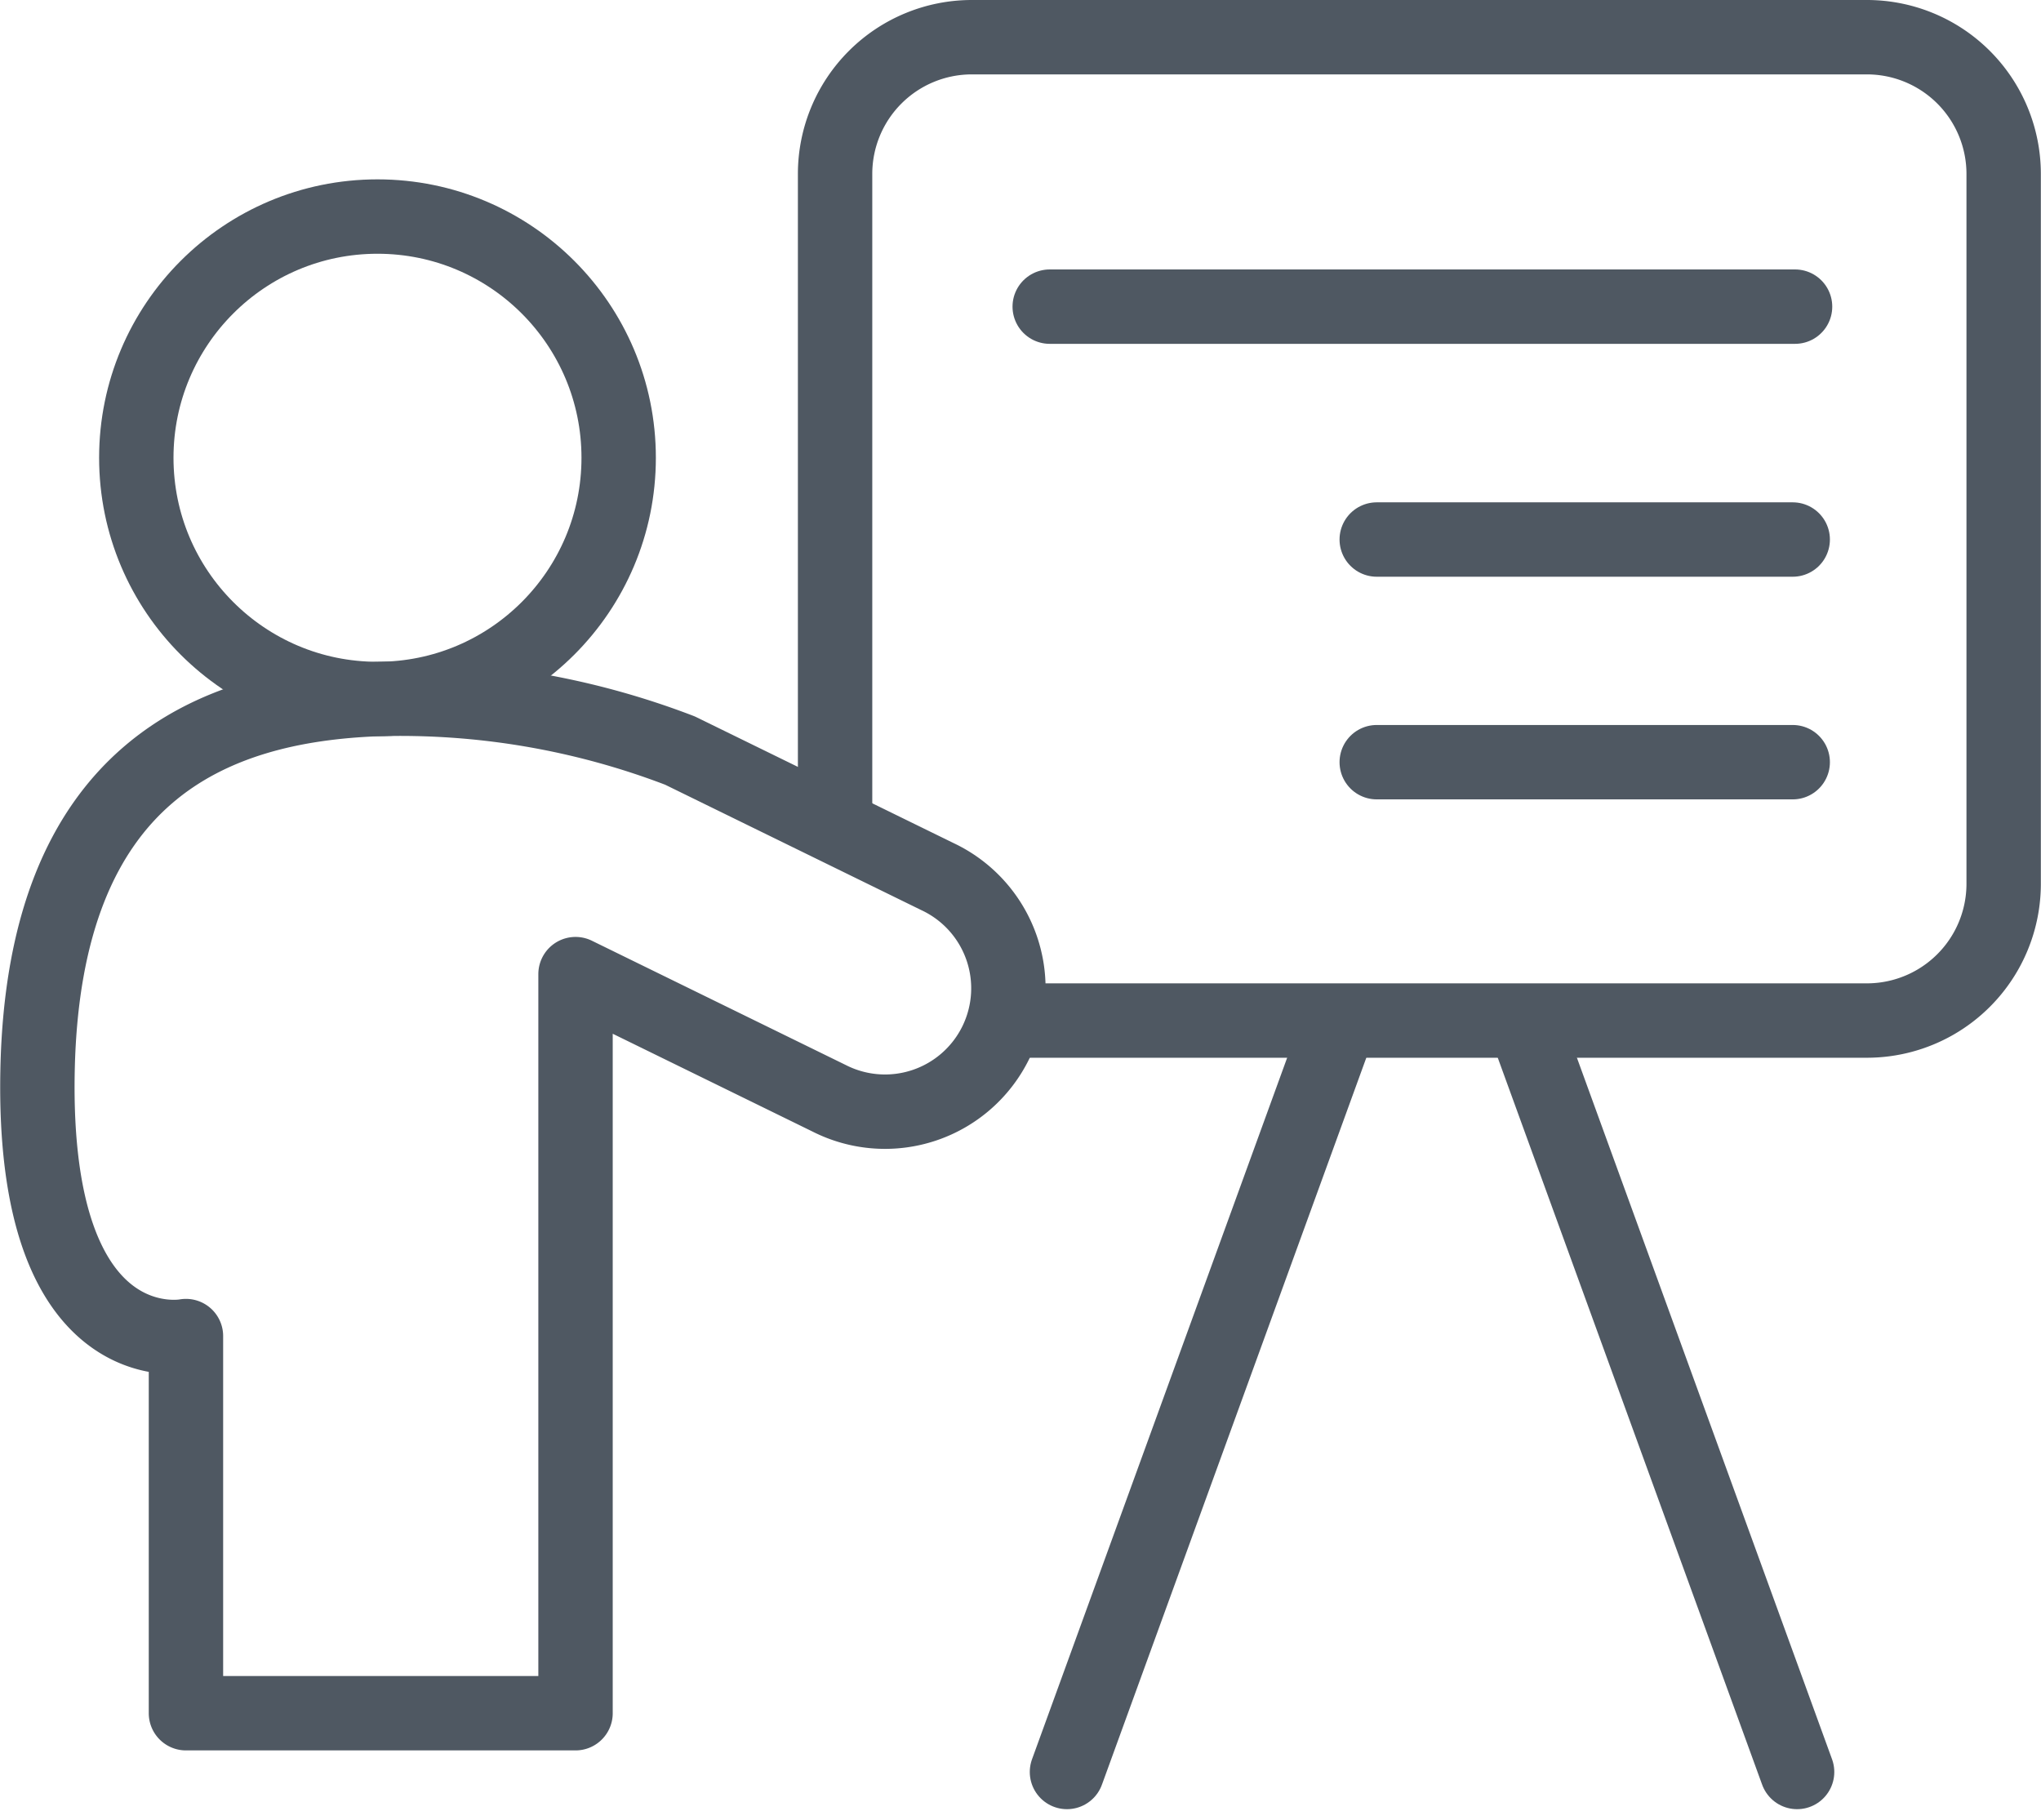 <svg xmlns="http://www.w3.org/2000/svg" width="54.879" height="48.921" viewBox="0 0 54.879 48.921">
    <g data-name="picto enseignement" transform="translate(-481.125 -162.011)">
        <path data-name="Tracé 221" d="M503.579 184.127v-17.439a3.677 3.677 0 0 1 3.677-3.677h24.071a3.677 3.677 0 0 1 3.673 3.677v19.083a3.677 3.677 0 0 1-3.677 3.677h-22.867" style="fill:none;stroke:#4f5862;stroke-linecap:round;stroke-linejoin:round;stroke-width:2px"/>
        <path data-name="Ligne 34" transform="translate(509.35 170.255)" style="fill:none;stroke:#4f5862;stroke-linecap:round;stroke-linejoin:round;stroke-width:2px" d="M0 0h20.041"/>
        <path data-name="Ligne 35" transform="translate(518.143 176.516)" style="fill:none;stroke:#4f5862;stroke-linecap:round;stroke-linejoin:round;stroke-width:2px" d="M0 0h11.185"/>
        <path data-name="Ligne 36" transform="translate(518.143 182.502)" style="fill:none;stroke:#4f5862;stroke-linecap:round;stroke-linejoin:round;stroke-width:2px" d="M0 0h11.185"/>
        <circle data-name="Ellipse 35" cx="6.485" cy="6.485" r="6.485" transform="translate(484.79 167.833)" style="fill:none;stroke:#4f5862;stroke-linecap:round;stroke-linejoin:round;stroke-width:2px"/>
        <path data-name="Ligne 37" transform="translate(509.814 189.614)" style="fill:none;stroke:#4f5862;stroke-linecap:round;stroke-linejoin:round;stroke-width:2px" d="M0 20.036 7.288 0"/>
        <path data-name="Ligne 38" transform="translate(522.158 189.614)" style="fill:none;stroke:#4f5862;stroke-linecap:round;stroke-linejoin:round;stroke-width:2px" d="M7.288 20.036 0 0"/>
        <path data-name="Tracé 222" d="M492.62 208.07h3.98V188.2l6.821 3.339a3.317 3.317 0 1 0 2.916-5.958l-6.928-3.391a20.987 20.987 0 0 0-8.129-1.385c-4.49.166-8.979 1.995-9.145 9.976s3.99 7.15 3.99 7.15v10.139z" style="fill:none;stroke:#4f5862;stroke-linecap:round;stroke-linejoin:round;stroke-width:2px"/>
    </g>
</svg>
